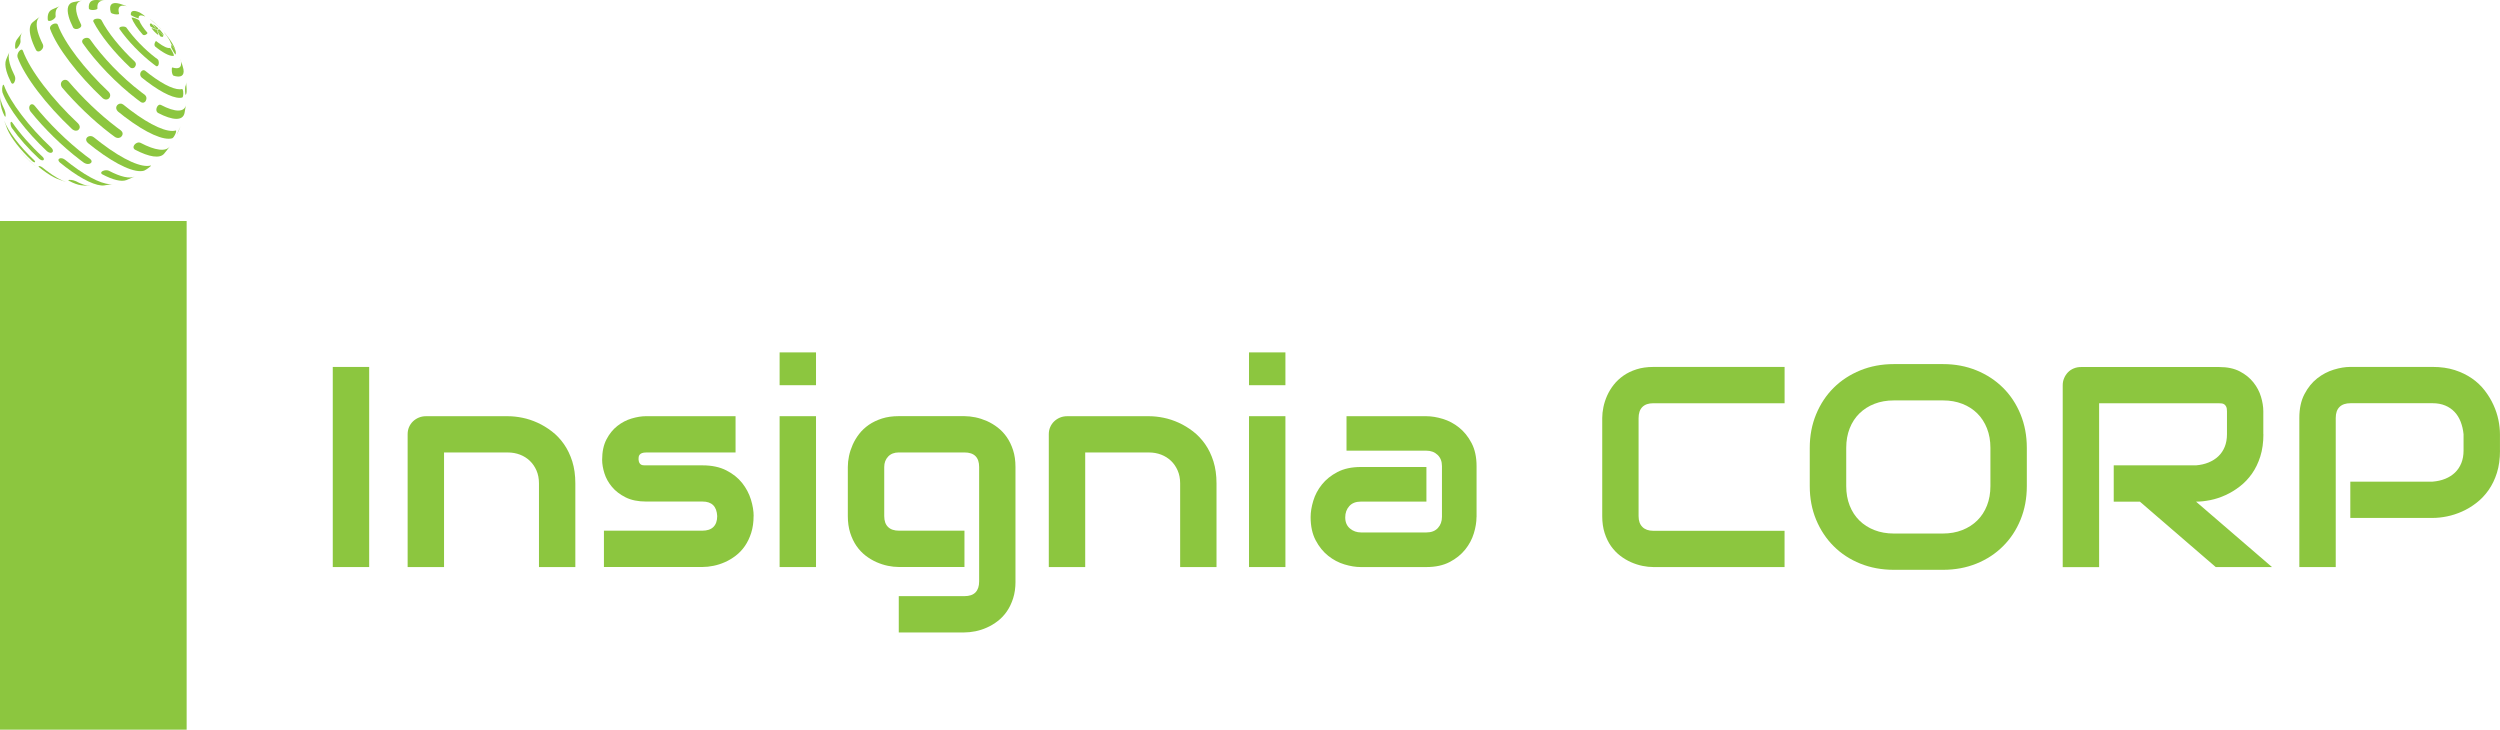<svg width="185" height="54" viewBox="0 0 185 54" fill="none" xmlns="http://www.w3.org/2000/svg">
<g clip-path="url(#clip0_1_192)">
<path d="M27.319 41.962H24.625V27.154H27.319V41.962Z" fill="#8CC63F"/>
<path d="M42.578 41.962H39.884V35.766C39.884 35.414 39.822 35.1 39.702 34.821C39.582 34.543 39.418 34.303 39.21 34.104C39.003 33.905 38.76 33.752 38.48 33.644C38.201 33.537 37.899 33.483 37.574 33.483H32.859V41.962H30.165V32.13C30.165 31.944 30.198 31.77 30.267 31.61C30.336 31.449 30.433 31.306 30.556 31.186C30.682 31.066 30.825 30.971 30.992 30.902C31.158 30.833 31.332 30.8 31.519 30.8H37.589C37.927 30.8 38.286 30.838 38.662 30.915C39.039 30.992 39.413 31.114 39.781 31.283C40.15 31.451 40.504 31.666 40.839 31.924C41.175 32.181 41.472 32.495 41.73 32.863C41.989 33.231 42.194 33.657 42.348 34.14C42.499 34.622 42.575 35.166 42.575 35.771V41.967L42.578 41.962Z" fill="#8CC63F"/>
<path d="M55.765 38.191C55.765 38.654 55.706 39.067 55.588 39.435C55.471 39.802 55.314 40.127 55.122 40.405C54.93 40.683 54.705 40.921 54.449 41.117C54.193 41.314 53.926 41.475 53.647 41.597C53.368 41.722 53.084 41.812 52.797 41.87C52.51 41.929 52.239 41.957 51.985 41.957H44.691V39.271H51.964C52.331 39.271 52.607 39.179 52.794 38.993C52.981 38.807 53.073 38.539 53.073 38.189C53.038 37.474 52.676 37.114 51.985 37.114H47.81C47.216 37.114 46.712 37.012 46.297 36.805C45.882 36.598 45.546 36.34 45.288 36.032C45.029 35.723 44.842 35.388 44.729 35.031C44.617 34.673 44.558 34.339 44.558 34.03C44.558 33.43 44.665 32.927 44.878 32.516C45.09 32.107 45.362 31.773 45.685 31.52C46.01 31.265 46.361 31.081 46.742 30.969C47.121 30.856 47.477 30.798 47.81 30.798H54.431V33.483H47.831C47.693 33.483 47.585 33.499 47.506 33.529C47.426 33.56 47.367 33.601 47.329 33.655C47.29 33.706 47.267 33.762 47.262 33.821C47.255 33.879 47.252 33.935 47.252 33.992C47.26 34.101 47.28 34.188 47.313 34.249C47.347 34.311 47.39 34.357 47.444 34.385C47.498 34.413 47.554 34.428 47.621 34.431C47.687 34.433 47.751 34.436 47.813 34.436H51.987C52.679 34.436 53.266 34.561 53.749 34.809C54.234 35.056 54.623 35.368 54.92 35.743C55.217 36.118 55.432 36.527 55.568 36.966C55.704 37.408 55.77 37.816 55.77 38.194L55.765 38.191Z" fill="#8CC63F"/>
<path d="M60.385 28.505H57.691V26.077H60.385V28.505ZM60.385 41.962H57.691V30.798H60.385V41.962Z" fill="#8CC63F"/>
<path d="M75.147 43.035C75.147 43.497 75.088 43.91 74.971 44.278C74.853 44.645 74.697 44.97 74.504 45.248C74.312 45.526 74.087 45.764 73.831 45.96C73.575 46.157 73.308 46.318 73.029 46.44C72.75 46.566 72.466 46.655 72.179 46.714C71.892 46.772 71.621 46.8 71.367 46.8H66.509V44.114H71.367C71.734 44.114 72.005 44.023 72.187 43.836C72.366 43.65 72.456 43.382 72.456 43.032V34.553C72.456 34.201 72.366 33.935 72.187 33.754C72.007 33.573 71.734 33.481 71.367 33.481H66.509C66.178 33.481 65.915 33.583 65.723 33.785C65.531 33.989 65.433 34.244 65.433 34.553V38.189C65.433 38.541 65.525 38.809 65.712 38.993C65.899 39.179 66.171 39.271 66.532 39.271H71.37V41.957H66.511C66.255 41.957 65.986 41.929 65.702 41.87C65.418 41.812 65.139 41.72 64.857 41.597C64.578 41.472 64.309 41.314 64.055 41.117C63.802 40.921 63.576 40.683 63.382 40.405C63.19 40.127 63.033 39.802 62.916 39.435C62.798 39.067 62.739 38.651 62.739 38.191V34.556C62.739 34.3 62.767 34.032 62.826 33.749C62.885 33.466 62.977 33.187 63.1 32.907C63.225 32.628 63.384 32.36 63.581 32.107C63.779 31.852 64.017 31.63 64.296 31.436C64.575 31.244 64.898 31.089 65.264 30.971C65.63 30.854 66.045 30.795 66.506 30.795H71.365C71.621 30.795 71.892 30.826 72.177 30.882C72.463 30.941 72.745 31.033 73.027 31.155C73.306 31.28 73.575 31.439 73.828 31.635C74.085 31.832 74.307 32.069 74.502 32.347C74.694 32.626 74.85 32.947 74.968 33.312C75.086 33.678 75.145 34.091 75.145 34.551V43.029L75.147 43.035Z" fill="#8CC63F"/>
<path d="M90.025 41.962H87.331V35.766C87.331 35.414 87.269 35.1 87.149 34.821C87.028 34.543 86.864 34.303 86.657 34.104C86.449 33.905 86.206 33.752 85.927 33.644C85.648 33.537 85.346 33.483 85.02 33.483H80.305V41.962H77.611V32.13C77.611 31.944 77.644 31.77 77.714 31.61C77.783 31.449 77.88 31.306 78.003 31.186C78.129 31.066 78.272 30.971 78.438 30.902C78.605 30.833 78.779 30.8 78.966 30.8H85.036C85.374 30.8 85.732 30.838 86.109 30.915C86.485 30.992 86.859 31.114 87.228 31.283C87.597 31.451 87.95 31.666 88.286 31.924C88.621 32.181 88.918 32.495 89.177 32.863C89.436 33.231 89.641 33.657 89.794 34.14C89.945 34.622 90.022 35.166 90.022 35.771V41.967L90.025 41.962Z" fill="#8CC63F"/>
<path d="M95.121 28.505H92.427V26.077H95.121V28.505ZM95.121 41.962H92.427V30.798H95.121V41.962Z" fill="#8CC63F"/>
<path d="M109.261 38.265C109.261 38.638 109.194 39.039 109.064 39.468C108.933 39.899 108.721 40.298 108.426 40.665C108.132 41.033 107.75 41.342 107.276 41.59C106.802 41.837 106.229 41.962 105.553 41.962H100.694C100.32 41.962 99.918 41.896 99.488 41.766C99.055 41.636 98.656 41.424 98.287 41.13C97.918 40.836 97.608 40.456 97.36 39.984C97.111 39.511 96.986 38.939 96.986 38.265C96.986 37.893 97.052 37.492 97.183 37.058C97.314 36.624 97.526 36.223 97.821 35.855C98.115 35.488 98.497 35.179 98.971 34.931C99.444 34.684 100.018 34.558 100.697 34.558H105.555V37.119H100.697C100.331 37.119 100.046 37.231 99.847 37.453C99.647 37.678 99.547 37.954 99.547 38.286C99.547 38.638 99.662 38.911 99.895 39.108C100.126 39.304 100.4 39.401 100.717 39.401H105.555C105.921 39.401 106.203 39.292 106.405 39.072C106.605 38.853 106.705 38.577 106.705 38.245V34.497C106.705 34.145 106.598 33.867 106.38 33.66C106.162 33.453 105.888 33.351 105.558 33.351H99.642V30.8H105.558C105.932 30.8 106.334 30.867 106.764 30.997C107.194 31.127 107.596 31.339 107.965 31.633C108.334 31.926 108.644 32.307 108.892 32.779C109.141 33.251 109.266 33.823 109.266 34.497V38.265H109.261Z" fill="#8CC63F"/>
<path d="M132.062 41.962H122.346C122.097 41.962 121.828 41.934 121.544 41.876C121.257 41.817 120.975 41.725 120.694 41.602C120.415 41.477 120.146 41.319 119.892 41.122C119.636 40.926 119.411 40.688 119.213 40.41C119.016 40.132 118.86 39.807 118.742 39.44C118.624 39.072 118.565 38.656 118.565 38.197V30.925C118.565 30.678 118.596 30.41 118.653 30.126C118.711 29.84 118.804 29.559 118.927 29.279C119.052 29 119.213 28.732 119.413 28.477C119.613 28.222 119.854 27.997 120.133 27.8C120.412 27.604 120.735 27.448 121.101 27.331C121.467 27.213 121.882 27.154 122.343 27.154H132.06V29.84H122.343C121.99 29.84 121.721 29.932 121.534 30.119C121.347 30.305 121.255 30.581 121.255 30.946V38.197C121.255 38.541 121.349 38.807 121.539 38.996C121.728 39.184 121.997 39.279 122.34 39.279H132.057V41.965L132.062 41.962Z" fill="#8CC63F"/>
<path d="M149.985 35.97C149.985 36.871 149.829 37.701 149.519 38.459C149.209 39.218 148.776 39.871 148.223 40.42C147.67 40.972 147.017 41.401 146.258 41.707C145.503 42.013 144.678 42.166 143.787 42.166H140.14C139.249 42.166 138.424 42.013 137.663 41.707C136.903 41.401 136.247 40.972 135.694 40.42C135.141 39.869 134.708 39.215 134.393 38.459C134.078 37.701 133.922 36.871 133.922 35.97V33.141C133.922 32.248 134.078 31.418 134.393 30.657C134.708 29.896 135.141 29.243 135.694 28.694C136.247 28.145 136.903 27.719 137.663 27.407C138.424 27.098 139.249 26.943 140.14 26.943H143.787C144.678 26.943 145.5 27.098 146.258 27.407C147.014 27.716 147.67 28.145 148.223 28.694C148.776 29.243 149.206 29.896 149.519 30.657C149.829 31.418 149.985 32.245 149.985 33.141V35.97ZM147.291 33.141C147.291 32.61 147.206 32.13 147.037 31.701C146.868 31.273 146.63 30.902 146.323 30.596C146.015 30.29 145.646 30.052 145.214 29.884C144.781 29.715 144.307 29.631 143.79 29.631H140.143C139.618 29.631 139.139 29.715 138.708 29.884C138.276 30.052 137.907 30.29 137.594 30.596C137.284 30.902 137.044 31.27 136.875 31.701C136.706 32.133 136.621 32.613 136.621 33.141V35.97C136.621 36.501 136.706 36.981 136.875 37.41C137.044 37.842 137.284 38.209 137.594 38.516C137.904 38.822 138.276 39.059 138.708 39.228C139.139 39.396 139.618 39.481 140.143 39.481H143.769C144.294 39.481 144.773 39.396 145.203 39.228C145.636 39.059 146.005 38.822 146.317 38.516C146.627 38.209 146.868 37.842 147.037 37.41C147.206 36.981 147.291 36.499 147.291 35.97V33.141Z" fill="#8CC63F"/>
<path d="M167.492 32.13C167.492 32.743 167.416 33.289 167.264 33.772C167.113 34.255 166.906 34.678 166.647 35.049C166.389 35.416 166.089 35.733 165.751 35.993C165.413 36.256 165.059 36.471 164.688 36.639C164.319 36.808 163.945 36.93 163.569 37.007C163.192 37.083 162.839 37.122 162.506 37.122L168.13 41.965H163.966L158.352 37.122H156.416V34.436H162.506C162.844 34.408 163.154 34.339 163.433 34.224C163.712 34.109 163.956 33.958 164.158 33.764C164.36 33.573 164.519 33.338 164.629 33.067C164.739 32.797 164.796 32.483 164.796 32.133V30.44C164.796 30.29 164.778 30.175 164.739 30.096C164.701 30.017 164.652 29.958 164.593 29.919C164.534 29.881 164.473 29.858 164.406 29.853C164.34 29.845 164.281 29.843 164.224 29.843H155.335V41.967H152.641V28.51C152.641 28.324 152.674 28.148 152.746 27.984C152.815 27.818 152.91 27.675 153.03 27.55C153.15 27.425 153.294 27.331 153.46 27.262C153.627 27.193 153.806 27.16 153.998 27.16H164.222C164.824 27.16 165.331 27.267 165.746 27.484C166.161 27.701 166.496 27.974 166.755 28.301C167.013 28.628 167.2 28.98 167.313 29.36C167.426 29.738 167.485 30.093 167.485 30.425V32.138L167.492 32.13Z" fill="#8CC63F"/>
<path d="M185 33.348C185 33.961 184.923 34.507 184.772 34.99C184.621 35.472 184.414 35.896 184.155 36.266C183.896 36.634 183.597 36.951 183.258 37.211C182.92 37.474 182.567 37.686 182.196 37.852C181.824 38.018 181.453 38.138 181.076 38.214C180.7 38.291 180.347 38.327 180.014 38.327H173.923V35.641H180.014C180.359 35.613 180.672 35.544 180.951 35.429C181.23 35.314 181.471 35.163 181.671 34.969C181.87 34.778 182.027 34.543 182.137 34.272C182.247 33.999 182.303 33.693 182.303 33.348V32.13C182.27 31.793 182.196 31.485 182.085 31.201C181.975 30.918 181.824 30.678 181.635 30.479C181.445 30.279 181.215 30.121 180.946 30.009C180.677 29.896 180.367 29.838 180.014 29.838H173.944C173.585 29.838 173.311 29.93 173.124 30.116C172.937 30.302 172.845 30.57 172.845 30.923V41.962H170.151V30.923C170.151 30.233 170.276 29.649 170.53 29.166C170.781 28.684 171.096 28.296 171.472 28C171.849 27.703 172.259 27.489 172.699 27.354C173.142 27.218 173.549 27.152 173.921 27.152H180.011C180.618 27.152 181.163 27.229 181.648 27.384C182.132 27.54 182.557 27.747 182.928 28.005C183.297 28.262 183.612 28.561 183.871 28.898C184.129 29.235 184.344 29.587 184.513 29.958C184.682 30.325 184.805 30.698 184.882 31.073C184.959 31.449 184.997 31.801 184.997 32.133V33.351L185 33.348Z" fill="#8CC63F"/>
<path d="M13.812 16.355H0V53.997H13.812V16.355Z" fill="#8CC63F"/>
<path d="M11.745 2.178C11.781 2.173 11.812 2.178 11.832 2.198C11.976 2.359 12.088 2.522 12.132 2.645C12.114 2.637 12.109 2.632 11.686 2.272C11.681 2.254 11.663 2.231 11.643 2.206C11.658 2.198 11.714 2.178 11.745 2.175V2.178Z" fill="#8CC63F"/>
<path d="M11.425 1.948C11.36 1.858 11.324 1.807 11.317 1.795C11.371 1.82 11.43 1.859 11.494 1.907C11.566 1.963 11.638 2.025 11.704 2.091C11.717 2.109 11.707 2.124 11.704 2.129C11.679 2.162 11.638 2.18 11.609 2.211C11.568 2.145 11.509 2.055 11.428 1.945L11.425 1.948Z" fill="#8CC63F"/>
<path d="M11.335 2.068C11.205 2.002 11.156 1.979 11.136 1.958C11.118 1.925 11.105 1.894 11.097 1.866C11.069 1.759 11.115 1.723 11.215 1.749C11.256 1.777 11.356 1.882 11.604 2.211C11.517 2.157 11.402 2.099 11.333 2.065L11.335 2.068Z" fill="#8CC63F"/>
<path d="M11.689 2.446C11.722 2.556 11.714 2.581 11.712 2.589C11.712 2.589 11.709 2.589 11.707 2.589C11.697 2.581 11.684 2.574 11.673 2.563C11.497 2.428 11.325 2.249 11.212 2.088C11.212 2.088 11.212 2.086 11.212 2.083C11.269 2.076 11.407 2.132 11.602 2.211C11.651 2.345 11.679 2.423 11.684 2.443L11.689 2.446Z" fill="#8CC63F"/>
<path d="M11.894 2.451C11.983 2.53 12.06 2.604 12.075 2.632C12.096 2.747 12.004 2.76 11.85 2.681C11.832 2.66 11.807 2.609 11.745 2.484C11.714 2.42 11.658 2.303 11.607 2.216C11.743 2.326 11.804 2.374 11.894 2.454V2.451Z" fill="#8CC63F"/>
<path d="M12.918 3.613C12.967 3.697 12.985 3.733 12.998 3.768C13.023 3.886 13.018 3.975 12.985 4.036H12.98C12.921 3.983 12.667 3.526 12.662 3.482C12.685 3.439 12.69 3.373 12.672 3.288V3.286C12.677 3.288 12.695 3.301 12.739 3.355C12.8 3.439 12.862 3.526 12.918 3.613Z" fill="#8CC63F"/>
<path d="M12.787 3.883C12.805 3.919 12.887 4.093 12.867 4.126C12.652 4.19 12.211 4.003 11.653 3.577C11.594 3.533 11.535 3.487 11.479 3.439C11.358 3.306 11.499 3.03 11.553 3.041C11.558 3.041 11.563 3.046 11.568 3.048C11.609 3.082 11.653 3.117 11.697 3.148C12.101 3.457 12.421 3.592 12.578 3.546C12.613 3.564 12.721 3.743 12.787 3.881V3.883Z" fill="#8CC63F"/>
<path d="M10.774 2.576C10.726 2.596 10.636 2.622 10.567 2.566C10.17 2.119 9.863 1.665 9.737 1.322C9.737 1.32 9.737 1.315 9.737 1.31C9.822 1.259 10.247 1.44 10.301 1.511C10.39 1.759 10.616 2.088 10.902 2.415C10.944 2.487 10.805 2.561 10.769 2.576H10.774Z" fill="#8CC63F"/>
<path d="M9.924 1.243C9.712 1.151 9.691 1.116 9.683 1.103C9.648 0.779 9.906 0.723 10.342 0.927C10.462 0.988 10.685 1.146 10.746 1.223C10.746 1.223 10.744 1.223 10.741 1.225C10.424 1.077 10.237 1.118 10.262 1.353C10.262 1.353 10.26 1.356 10.257 1.358C10.183 1.356 9.932 1.248 9.922 1.243H9.924Z" fill="#8CC63F"/>
<path d="M11.084 1.399C11.084 1.399 11.064 1.384 11.054 1.376L11.095 1.407C11.219 1.505 11.312 1.579 11.374 1.629C11.481 1.722 11.561 1.793 11.612 1.841C11.709 1.933 11.781 2.002 11.827 2.05C11.881 2.106 11.95 2.178 12.004 2.234C11.973 2.203 11.942 2.175 11.912 2.145C11.717 1.938 11.499 1.739 11.279 1.568C11.212 1.514 11.151 1.453 11.084 1.399Z" fill="#8CC63F"/>
<path d="M12.173 2.423L12.242 2.505C12.338 2.622 12.409 2.712 12.455 2.775C12.501 2.839 12.565 2.926 12.611 2.992C12.782 3.24 12.908 3.472 12.972 3.666C12.972 3.666 12.972 3.671 12.972 3.674C12.96 3.664 12.943 3.644 12.921 3.615C12.864 3.526 12.803 3.439 12.739 3.352C12.675 3.26 12.665 3.24 12.652 3.214C12.58 2.997 12.398 2.711 12.158 2.42C12.147 2.408 12.141 2.399 12.14 2.392C12.14 2.392 12.152 2.4 12.173 2.423Z" fill="#8CC63F"/>
<path d="M13.52 4.892C13.479 4.759 13.456 4.695 13.359 4.424C13.348 4.396 13.338 4.366 13.325 4.338C13.387 4.504 13.466 4.723 13.517 4.892H13.52Z" fill="#8CC63F"/>
<path d="M8.477 1.049C8.375 1.031 8.242 0.996 8.201 0.924C8.201 0.919 8.198 0.914 8.195 0.911C8.034 0.329 8.3 0.12 8.843 0.273C9.064 0.337 9.315 0.424 9.374 0.457C9.371 0.457 9.366 0.457 9.361 0.457C8.897 0.327 8.672 0.506 8.81 1.001C8.81 1.006 8.81 1.008 8.813 1.014C8.808 1.105 8.48 1.052 8.477 1.052V1.049Z" fill="#8CC63F"/>
<path d="M11.735 4.779C11.717 4.833 11.666 4.948 11.55 4.889C11.492 4.846 11.43 4.8 11.369 4.754C10.398 4.016 9.453 3.023 8.841 2.145C8.759 1.974 9.102 1.928 9.271 1.991C9.322 2.009 9.343 2.032 9.358 2.05C9.881 2.798 10.685 3.643 11.509 4.271C11.563 4.312 11.614 4.35 11.666 4.386C11.789 4.504 11.75 4.728 11.735 4.779Z" fill="#8CC63F"/>
<path d="M13.492 4.82C13.497 4.838 13.553 5.009 13.576 5.124C13.661 5.614 13.371 5.77 12.839 5.601C12.693 5.51 12.685 5.017 12.746 4.994C12.752 4.994 12.757 4.994 12.762 4.994C13.215 5.137 13.461 5.004 13.389 4.585C13.389 4.583 13.389 4.578 13.389 4.575C13.418 4.606 13.469 4.756 13.492 4.82Z" fill="#8CC63F"/>
<path d="M13.81 6.61V6.694C13.818 6.824 13.795 6.932 13.751 7.016C13.751 7.016 13.746 7.021 13.743 7.024C13.694 6.985 13.679 6.503 13.712 6.403C13.766 6.301 13.784 6.163 13.758 5.984C13.777 6.171 13.805 6.421 13.813 6.61H13.81Z" fill="#8CC63F"/>
<path d="M13.563 6.937C13.563 7.006 13.553 7.174 13.494 7.215C13.026 7.353 12.068 6.947 10.854 6.025C10.726 5.928 10.6 5.829 10.475 5.727C10.252 5.502 10.441 5.201 10.621 5.193C10.675 5.193 10.713 5.216 10.744 5.236C10.859 5.328 10.972 5.42 11.087 5.507C12.186 6.342 13.054 6.709 13.479 6.584C13.561 6.63 13.566 6.865 13.563 6.937Z" fill="#8CC63F"/>
<path d="M9.955 4.984C9.911 5.024 9.788 5.106 9.632 4.989C8.446 3.878 7.414 2.596 6.905 1.593C6.841 1.381 7.286 1.325 7.458 1.437C7.476 1.45 7.496 1.473 7.509 1.491C7.97 2.4 8.905 3.562 9.981 4.567C10.139 4.751 10.001 4.943 9.955 4.984Z" fill="#8CC63F"/>
<path d="M6.848 0.74C6.761 0.738 6.61 0.723 6.577 0.641C6.528 0.199 6.731 -0.013 7.122 2.66821e-07H7.207C7.391 0.018 7.64 0.036 7.824 0.059C7.391 -0.003 7.163 0.186 7.212 0.628C7.192 0.73 6.92 0.743 6.848 0.74Z" fill="#8CC63F"/>
<path d="M5.747 2.137C5.663 2.157 5.506 2.17 5.412 2.04C5.263 1.746 5.15 1.473 5.084 1.228C4.907 0.59 5.05 0.235 5.44 0.153C5.629 0.12 5.878 0.071 6.07 0.049L6.103 0.043C5.686 0.092 5.524 0.429 5.698 1.065C5.762 1.297 5.867 1.552 6.006 1.828C6.077 2.048 5.75 2.134 5.747 2.137Z" fill="#8CC63F"/>
<path d="M10.767 7.496C10.726 7.549 10.611 7.662 10.426 7.557C10.331 7.488 10.234 7.417 10.134 7.34C8.59 6.166 7.087 4.583 6.111 3.186C5.962 2.908 6.331 2.742 6.536 2.816C6.602 2.839 6.636 2.877 6.661 2.908C7.578 4.223 8.995 5.711 10.444 6.814C10.536 6.886 10.629 6.952 10.718 7.018C10.954 7.23 10.767 7.496 10.764 7.498L10.767 7.496Z" fill="#8CC63F"/>
<path d="M13.761 7.746C13.73 7.935 13.692 8.185 13.653 8.372C13.528 8.949 12.79 8.933 11.679 8.349C11.448 8.18 11.625 7.766 11.819 7.746C11.842 7.743 11.876 7.754 11.899 7.761C12.987 8.333 13.694 8.326 13.768 7.713L13.763 7.746H13.761Z" fill="#8CC63F"/>
<path d="M13.123 9.893L13.092 9.954C13.092 9.954 13.087 9.965 13.085 9.97C13.085 9.972 13.079 9.977 13.077 9.983C13.085 9.934 13.271 9.52 13.333 9.406C13.346 9.383 13.356 9.36 13.366 9.334C13.295 9.503 13.205 9.73 13.123 9.893Z" fill="#8CC63F"/>
<path d="M12.951 9.972C12.91 10.051 12.831 10.192 12.746 10.233C12.122 10.414 10.846 9.875 9.233 8.65C9.064 8.522 8.895 8.389 8.728 8.252C8.452 7.978 8.669 7.69 8.89 7.669C9.002 7.659 9.066 7.703 9.128 7.743C9.289 7.876 9.453 8.004 9.614 8.126C11.171 9.311 12.403 9.832 13.005 9.656C13.013 9.658 13.026 9.663 13.033 9.666C13.036 9.709 13.044 9.783 12.949 9.97L12.951 9.972Z" fill="#8CC63F"/>
<path d="M8.029 7.309C7.97 7.35 7.814 7.429 7.606 7.271C5.768 5.548 4.208 3.518 3.701 2.122C3.65 1.854 4.07 1.659 4.226 1.767C4.246 1.779 4.262 1.808 4.274 1.828C4.764 3.176 6.272 5.137 8.044 6.799C8.303 7.09 8.032 7.309 8.029 7.309Z" fill="#8CC63F"/>
<path d="M3.79 1.522C3.726 1.545 3.575 1.588 3.539 1.486C3.493 1.085 3.606 0.825 3.847 0.707L3.908 0.677C4.077 0.603 4.3 0.503 4.469 0.437C4.198 0.536 4.07 0.794 4.118 1.213C4.105 1.374 3.857 1.499 3.79 1.522Z" fill="#8CC63F"/>
<path d="M2.986 3.763C2.927 3.799 2.776 3.865 2.671 3.712C2.497 3.37 2.369 3.051 2.29 2.765C2.136 2.211 2.192 1.838 2.418 1.647C2.569 1.527 2.766 1.366 2.925 1.254L2.968 1.223C2.71 1.402 2.64 1.779 2.799 2.362C2.879 2.645 3.007 2.959 3.178 3.296C3.281 3.574 2.994 3.761 2.989 3.761L2.986 3.763Z" fill="#8CC63F"/>
<path d="M8.954 10.136C8.895 10.182 8.736 10.271 8.516 10.143C8.403 10.062 8.29 9.977 8.175 9.891C6.887 8.91 5.622 7.687 4.589 6.472C4.379 6.168 4.602 5.887 4.846 5.908C4.958 5.918 5.017 5.974 5.071 6.028C6.09 7.228 7.343 8.438 8.615 9.406C8.728 9.492 8.841 9.574 8.951 9.656C9.23 9.903 8.956 10.133 8.951 10.136H8.954Z" fill="#8CC63F"/>
<path d="M12.539 10.873C12.421 11.024 12.268 11.231 12.142 11.377C11.827 11.742 11.051 11.634 9.975 11.068C9.737 10.899 9.983 10.577 10.234 10.544C10.306 10.534 10.354 10.552 10.393 10.567C11.497 11.147 12.28 11.241 12.567 10.83L12.537 10.873H12.539Z" fill="#8CC63F"/>
<path d="M10.967 12.444C10.892 12.497 10.757 12.592 10.662 12.63C10.014 12.819 8.695 12.26 7.025 10.991C6.851 10.858 6.677 10.72 6.503 10.58C6.218 10.304 6.464 10.062 6.695 10.069C6.818 10.072 6.889 10.12 6.956 10.169C7.133 10.312 7.307 10.452 7.486 10.585C9.176 11.869 10.511 12.436 11.166 12.245C11.166 12.255 11.166 12.268 11.166 12.278C11.143 12.301 11.092 12.352 10.964 12.446L10.967 12.444Z" fill="#8CC63F"/>
<path d="M5.773 9.633C5.714 9.666 5.555 9.727 5.34 9.559C3.437 7.774 1.818 5.673 1.296 4.228C1.227 3.937 1.516 3.602 1.644 3.682C1.662 3.694 1.675 3.722 1.688 3.74C2.218 5.203 3.854 7.33 5.78 9.135C6.06 9.446 5.775 9.63 5.773 9.633Z" fill="#8CC63F"/>
<path d="M1.304 3.528C1.106 3.738 1.114 3.533 1.119 3.355C1.127 3.161 1.163 3.069 1.24 2.936C1.365 2.77 1.532 2.548 1.665 2.39C1.537 2.538 1.483 2.765 1.519 3.071C1.519 3.258 1.347 3.477 1.301 3.526L1.304 3.528Z" fill="#8CC63F"/>
<path d="M1.037 6.127C0.996 6.181 0.914 6.252 0.83 6.12C0.671 5.806 0.551 5.512 0.476 5.247C0.379 4.894 0.374 4.624 0.446 4.43L0.53 4.22L0.717 3.812C0.617 4.013 0.615 4.315 0.725 4.713C0.802 4.986 0.925 5.29 1.091 5.617C1.201 5.892 1.04 6.125 1.037 6.125V6.127Z" fill="#8CC63F"/>
<path d="M6.641 12.112C6.582 12.135 6.421 12.173 6.218 12.048C6.116 11.974 6.011 11.897 5.906 11.816C4.572 10.8 3.263 9.5 2.256 8.249C2.064 7.968 2.2 7.698 2.379 7.713C2.466 7.72 2.52 7.777 2.566 7.825C3.609 9.122 4.963 10.468 6.344 11.52C6.454 11.604 6.562 11.683 6.669 11.759C6.894 11.954 6.72 12.084 6.641 12.112Z" fill="#8CC63F"/>
<path d="M9.84 13.12C9.691 13.184 9.494 13.271 9.343 13.33C8.979 13.465 8.359 13.317 7.563 12.898C7.376 12.773 7.571 12.65 7.711 12.615C7.896 12.569 8.016 12.62 8.062 12.638C8.933 13.095 9.599 13.24 9.965 13.062L9.84 13.12Z" fill="#8CC63F"/>
<path d="M7.709 13.723C7.148 13.787 6.126 13.327 4.858 12.362C4.715 12.252 4.574 12.142 4.431 12.025C4.226 11.831 4.362 11.721 4.479 11.708C4.633 11.691 4.761 11.785 4.81 11.818C4.961 11.941 5.112 12.061 5.263 12.176C6.672 13.245 7.791 13.733 8.37 13.61C8.172 13.646 7.906 13.695 7.706 13.72L7.709 13.723Z" fill="#8CC63F"/>
<path d="M3.824 11.297C3.78 11.315 3.657 11.338 3.483 11.198C1.931 9.74 0.612 8.024 0.184 6.845C0.143 6.702 0.143 6.355 0.248 6.26C0.264 6.27 0.284 6.291 0.292 6.309C0.748 7.562 2.151 9.388 3.803 10.935C4.008 11.154 3.885 11.272 3.824 11.295V11.297Z" fill="#8CC63F"/>
<path d="M0.417 8.56C0.412 8.629 0.402 8.637 0.389 8.642C0.33 8.622 0.115 8.142 0.054 7.764L0.028 7.544L0 7.077C0.003 7.182 0.023 7.304 0.061 7.442C0.118 7.646 0.213 7.876 0.336 8.121C0.428 8.331 0.417 8.56 0.417 8.563V8.56Z" fill="#8CC63F"/>
<path d="M3.178 11.862C3.142 11.869 3.045 11.874 2.904 11.757C2.118 11.029 1.398 10.215 0.878 9.472C0.74 9.247 0.756 8.992 0.845 9.015C0.873 9.023 0.899 9.056 0.919 9.081C1.493 9.903 2.284 10.802 3.153 11.604C3.324 11.782 3.224 11.854 3.176 11.864L3.178 11.862Z" fill="#8CC63F"/>
<path d="M6.533 13.758C6.369 13.743 6.152 13.728 5.99 13.707C5.75 13.674 5.45 13.565 5.099 13.381C5.068 13.36 5.061 13.358 5.056 13.34C5.084 13.284 5.386 13.307 5.575 13.393C6.029 13.631 6.408 13.758 6.69 13.766L6.533 13.758Z" fill="#8CC63F"/>
<path d="M4.216 13.227C3.918 13.102 3.557 12.883 3.15 12.574C3.068 12.513 2.989 12.449 2.907 12.382C2.861 12.341 2.848 12.324 2.85 12.301C2.909 12.257 3.05 12.324 3.155 12.403C3.25 12.479 3.345 12.556 3.44 12.627C4.029 13.077 4.538 13.36 4.92 13.48C4.707 13.409 4.423 13.312 4.216 13.227Z" fill="#8CC63F"/>
<path d="M2.553 12.01C2.53 12.01 2.469 11.997 2.369 11.91C1.532 11.126 0.814 10.21 0.535 9.546C0.466 9.37 0.379 9.132 0.318 8.951C0.318 8.943 0.312 8.933 0.31 8.926C0.604 9.73 1.485 10.876 2.523 11.849C2.612 11.941 2.602 11.969 2.589 12.002C2.579 12.005 2.564 12.01 2.553 12.01Z" fill="#8CC63F"/>
<path d="M2.715 12.359C2.59 12.261 2.497 12.187 2.436 12.137C2.277 11.999 2.274 11.997 2.197 11.925C2.1 11.834 2.028 11.764 1.982 11.716C1.847 11.576 1.844 11.573 1.777 11.499C1.647 11.351 1.639 11.343 1.573 11.262L1.488 11.159C1.488 11.159 1.48 11.152 1.478 11.147C1.488 11.154 1.498 11.167 1.506 11.177C1.859 11.609 2.31 12.053 2.771 12.403C2.81 12.431 2.845 12.459 2.884 12.487L2.894 12.495L2.715 12.362V12.359Z" fill="#8CC63F"/>
</g>
<defs>
<clipPath id="clip0_1_192">
<rect width="185" height="54" fill="white"/>
</clipPath>
</defs>
</svg>
